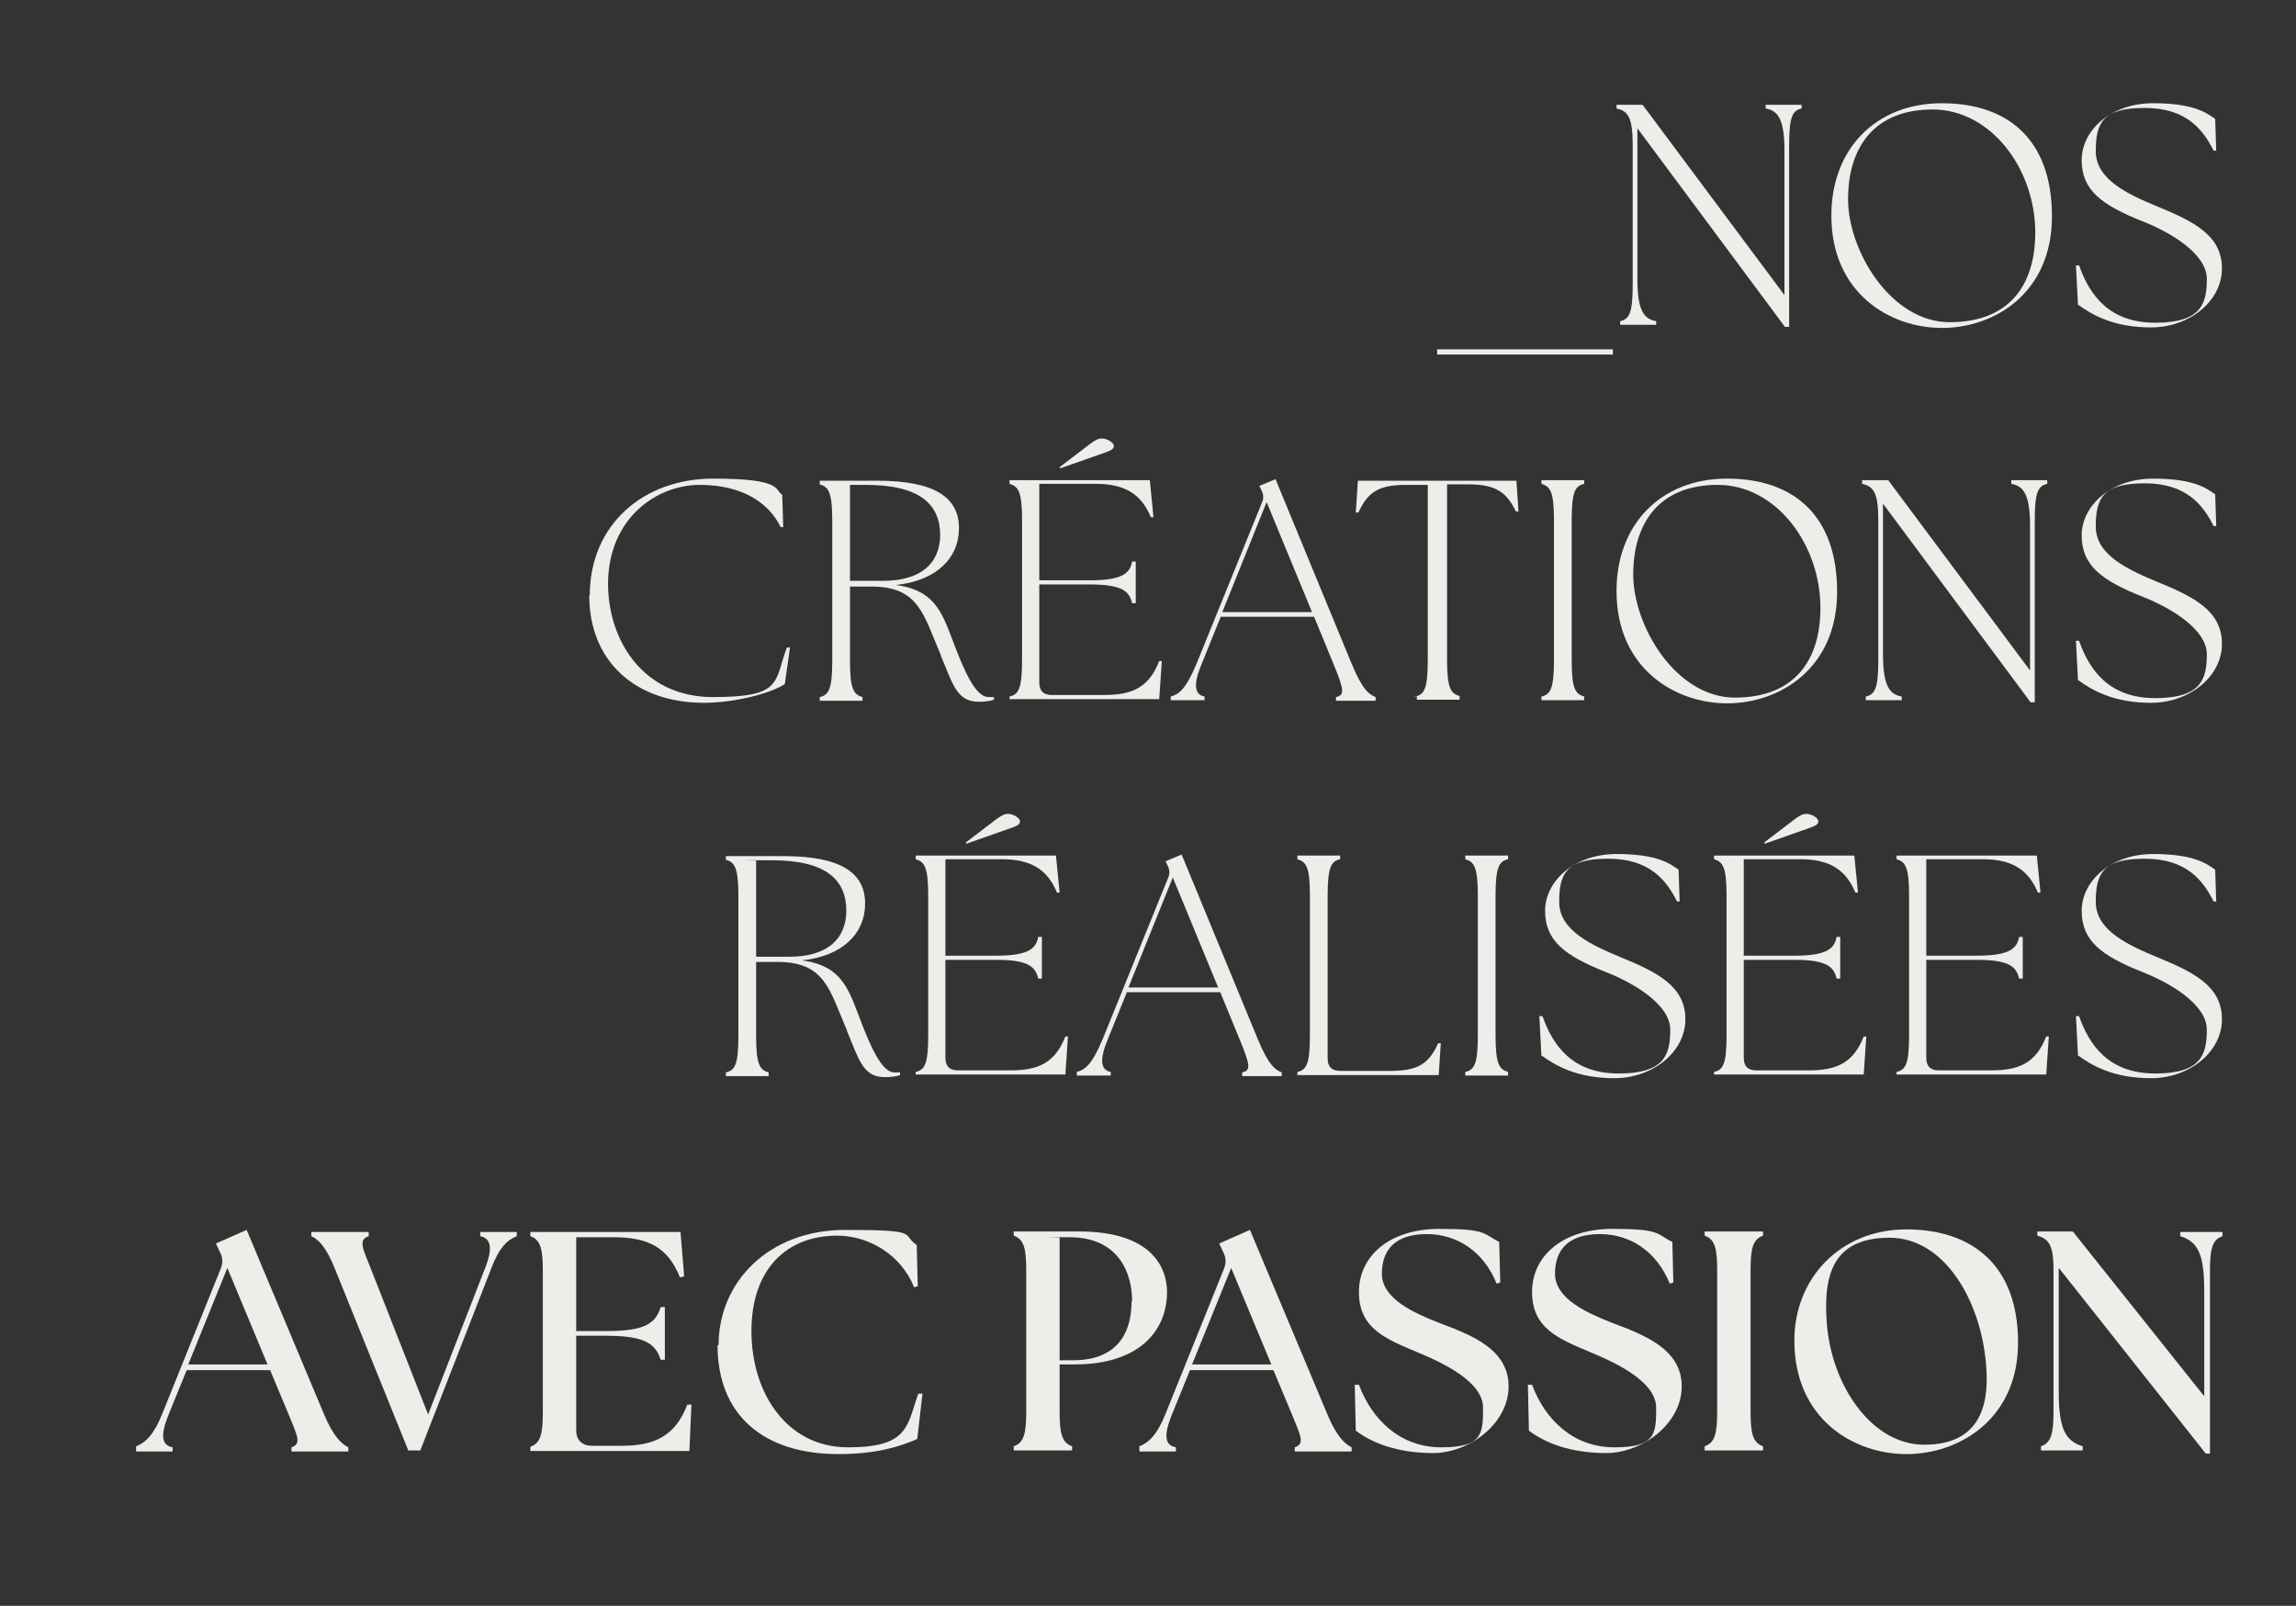 <svg viewBox="0 0 440.3 308" version="1.1" height="308" width="440.3" xmlns="http://www.w3.org/2000/svg">
  <rect x="0" y="0" width="440.3" height="308" fill="#333333" stroke="none"/>
  <defs>
    <style>
      .cls-1 {
        fill: #edede9;
      }
    </style>
  </defs>
  
  <g>
    <g id="Calque_1">
      <g data-name="Calque_1" id="Calque_1-2">
        <g>
          <path d="M275.6,67h33.7v1h-33.7v-1Z" class="cls-1"></path>
          <path d="M314,24.7v28.9c0,6.2,1.4,7.6,3.6,8v.7h-6.9v-.7c1.7-.4,2.4-1.4,2.4-7v-26.8c0-5.5-1-6.5-3.1-7v-.7h5l27.2,36.5v-27.8c0-6.2-1.4-7.6-3.6-8v-.7h6.9v.7c-1.7.4-2.4,1.4-2.4,7v34.9h-.8l-28.3-38.1h0Z" class="cls-1"></path>
          <path d="M351.2,41.3c0-12.7,8.5-21.5,21.2-21.5s21.1,7,21.1,21.7-11,21.4-21.1,21.4-21.2-6.8-21.2-21.5h0ZM390.3,44.6c0-12.2-8.5-23.6-19.7-23.6s-16.2,7.3-16.2,17.2,8.2,23.6,19.5,23.6,16.4-7,16.4-17.2h0Z" class="cls-1"></path>
          <path d="M398.5,58.6l-.4-7.7h.6c2,5.7,5.8,11,14.6,11s9.9-3.6,9.9-8.4-6.9-8.9-12.2-11c-8.1-3.2-11.8-6.1-11.8-11.8s5.6-10.9,13.7-10.9,10.4,2,11.9,3l.2,6.1h-.5c-2-4-5.2-8.2-13.2-8.2s-9.4,2.8-9.4,8.3,6.3,8.3,11.8,10.6c7.1,2.9,12.4,5.6,12.4,11.9s-6.3,11.3-13.6,11.3-11.4-2.5-13.9-4.3h-.1Z" class="cls-1"></path>
          <path d="M113.1,114.2c0-13.5,10.2-22.4,23.7-22.4s11.7,2.2,13.2,3.1l.2,6.2h-.5c-2.2-4.6-7.3-8.1-15.5-8.1s-17.5,6.3-17.6,18.9c0,10.9,6.7,21.8,20.1,21.8s11.7-2.8,14.2-9.5h.6l-1,7c-2.5,1.7-9.4,3.6-15.5,3.6-13.2,0-22-8-22-20.6h0Z" class="cls-1"></path>
          <path d="M180.5,125.8c-3.4-7.7-4.1-13.3-13.4-13.3h-4.1v14.2c0,5.5.7,6.5,2.4,7v.7h-8.2v-.7c1.7-.4,2.4-1.4,2.4-7v-26.8c0-5.5-.7-6.5-2.4-7v-.7h11c11.2,0,15.7,3.3,15.7,9.1s-4.4,10.1-12.1,10.9c8,1.1,9,5.8,11.6,12.5,2.5,6.4,4.3,9,6.2,9s.7,0,1-.1v.6c-.4.2-1.6.4-2.9.4-4.3,0-5-3.5-7.3-8.9h.1ZM180.3,102.7c0-5.9-3.8-9.7-14.3-9.7s-1.9,0-3,0v18.4h6.4c7,0,10.9-3.2,10.9-8.9h0Z" class="cls-1"></path>
          <path d="M193.6,134.3v-.7c1.7-.4,2.4-1.4,2.4-7v-26.8c0-5.5-.7-6.5-2.4-7v-.7h26.9l.7,7.1h-.5c-1.9-4.6-5.2-6.4-10.6-6.4h-10.8v18.5h9.8c6.2,0,7.6-1.4,8-3.6h.7v8h-.7c-.5-2.2-1.8-3.6-8-3.6h-9.8v18.8c0,1.6.8,2.4,2.4,2.4h10c5.4,0,8.6-1.4,10.6-6.5h.5c0,0-.5,7.3-.5,7.3h-28.7v.2ZM203.4,89.9l-.2-.3,5.9-4.5c1.1-.8,1.6-1,2.2-1,1,0,2.3.8,2.3,1.4s-.4.8-1.4,1.2l-8.8,3.1h0Z" class="cls-1"></path>
          <path d="M224.5,133.6c1.5-.4,2.9-1.3,5-6.4l12.5-30.8c.4-.9.3-1.6-.1-2.4l-.4-.8,3.1-1.3,14.6,35.4c2.1,5.1,3.4,5.9,4.6,6.4v.7h-7.6v-.7c1.7-.4,1.6-1.3-.5-6.4l-3.7-9h-17.9l-3.6,8.9c-1.6,3.8-1.6,6,.5,6.4v.7h-6.5v-.7h0ZM251.6,117.4l-8.7-21.1-8.5,21.1h17.2Z" class="cls-1"></path>
          <path d="M271.4,133.6c1.7-.4,2.4-1.4,2.4-7v-33.6h-4.1c-5.4,0-7.4,1.4-9.2,5.3h-.5c0,0,.4-6.1.4-6.1h30.4l.4,5.9h-.5c-1.8-3.7-3.8-5.2-9.2-5.2h-4v33.6c0,5.5.7,6.5,2.4,7v.7h-8.2v-.7h-.3Z" class="cls-1"></path>
          <path d="M295.6,133.6c1.7-.4,2.4-1.4,2.4-7v-26.8c0-5.5-.7-6.5-2.4-7v-.7h8.2v.7c-1.7.4-2.4,1.4-2.4,7v26.8c0,5.5.7,6.5,2.4,7v.7h-8.2v-.7Z" class="cls-1"></path>
          <path d="M310,113.3c0-12.7,8.5-21.5,21.2-21.5s21.1,7,21.1,21.7-11,21.4-21.1,21.4-21.2-6.8-21.2-21.5h0ZM349.1,116.6c0-12.2-8.5-23.6-19.7-23.6s-16.2,7.3-16.2,17.2,8.2,23.6,19.5,23.6,16.4-7,16.4-17.2h0Z" class="cls-1"></path>
          <path d="M361.1,96.7v28.9c0,6.2,1.4,7.6,3.6,8v.7h-6.9v-.7c1.7-.4,2.4-1.4,2.4-7v-26.8c0-5.5-1-6.5-3.1-7v-.7h5l27.2,36.5v-27.8c0-6.2-1.4-7.6-3.6-8v-.7h6.9v.7c-1.7.4-2.4,1.4-2.4,7v34.9h-.8l-28.3-38.1h0Z" class="cls-1"></path>
          <path d="M398.5,130.6l-.4-7.7h.6c2,5.7,5.8,11,14.6,11s9.9-3.6,9.9-8.4-6.9-8.9-12.2-11c-8.1-3.2-11.8-6.1-11.8-11.8s5.6-10.9,13.7-10.9,10.4,2,11.9,3l.2,6.1h-.5c-2-4-5.2-8.2-13.2-8.2s-9.4,2.8-9.4,8.3,6.3,8.3,11.8,10.6c7.1,2.9,12.4,5.6,12.4,11.9s-6.3,11.3-13.6,11.3-11.4-2.5-13.9-4.3h-.1Z" class="cls-1"></path>
          <path d="M162.5,197.8c-3.4-7.7-4.1-13.3-13.4-13.3h-4.1v14.2c0,5.5.7,6.5,2.4,7v.7h-8.2v-.7c1.7-.4,2.4-1.4,2.4-7v-26.8c0-5.5-.7-6.5-2.4-7v-.7h11c11.2,0,15.7,3.3,15.7,9.1s-4.4,10.1-12.1,10.9c8,1.1,9,5.8,11.6,12.5,2.5,6.4,4.3,9,6.2,9s.7,0,1-.1v.6c-.4.2-1.6.4-2.9.4-4.3,0-5-3.5-7.3-8.9h.1ZM162.3,174.7c0-5.9-3.8-9.7-14.3-9.7s-1.9,0-3,.1v18.4h6.4c7,0,10.9-3.2,10.9-8.9h0Z" class="cls-1"></path>
          <path d="M175.6,206.3v-.7c1.7-.4,2.4-1.4,2.4-7v-26.8c0-5.5-.7-6.5-2.4-7v-.7h26.9l.7,7.1h-.5c-1.9-4.6-5.2-6.4-10.6-6.4h-10.8v18.5h9.8c6.2,0,7.6-1.4,8-3.6h.7v8h-.7c-.5-2.2-1.8-3.6-8-3.6h-9.8v18.8c0,1.6.8,2.4,2.4,2.4h10c5.4,0,8.6-1.4,10.6-6.5h.5c0,.1-.5,7.3-.5,7.3h-28.7v.2ZM185.4,161.9l-.2-.3,5.9-4.5c1.1-.8,1.6-1,2.2-1,1,0,2.3.8,2.3,1.4s-.4.8-1.4,1.2l-8.8,3.1h0Z" class="cls-1"></path>
          <path d="M206.5,205.6c1.5-.4,2.9-1.3,5-6.4l12.5-30.8c.4-.9.3-1.6-.1-2.4l-.4-.8,3.1-1.3,14.6,35.4c2.1,5.1,3.4,5.9,4.6,6.4v.7h-7.6v-.7c1.7-.4,1.6-1.3-.5-6.4l-3.7-9h-17.9l-3.6,8.9c-1.6,3.8-1.6,6,.5,6.4v.7h-6.5v-.7h0ZM233.6,189.4l-8.7-21.1-8.5,21.1h17.2Z" class="cls-1"></path>
          <path d="M248.8,206.3v-.7c1.7-.4,2.4-1.4,2.4-7v-26.8c0-5.5-.7-6.5-2.4-7v-.7h8.2v.7c-1.7.4-2.4,1.4-2.4,7v31.2c0,1.6.8,2.4,2.4,2.4h9.6c5.4,0,7.4-1.4,9.2-5.3h.5c0,.1-.4,6.1-.4,6.1h-27.2,0Z" class="cls-1"></path>
          <path d="M281,205.6c1.7-.4,2.4-1.4,2.4-7v-26.8c0-5.5-.7-6.5-2.4-7v-.7h8.2v.7c-1.7.4-2.4,1.4-2.4,7v26.8c0,5.5.7,6.5,2.4,7v.7h-8.2v-.7Z" class="cls-1"></path>
          <path d="M295.6,202.6l-.4-7.7h.6c2,5.7,5.8,11,14.6,11s9.9-3.6,9.9-8.4-6.9-8.9-12.2-11c-8.1-3.2-11.8-6.1-11.8-11.8s5.6-10.9,13.7-10.9,10.4,2,11.9,3l.2,6.1h-.5c-2-4-5.2-8.2-13.2-8.2s-9.4,2.8-9.4,8.3,6.3,8.3,11.8,10.6c7.1,2.9,12.4,5.6,12.4,11.9s-6.3,11.3-13.6,11.3-11.4-2.5-13.9-4.3h-.1Z" class="cls-1"></path>
          <path d="M328.7,206.3v-.7c1.7-.4,2.4-1.4,2.4-7v-26.8c0-5.5-.7-6.5-2.4-7v-.7h26.9l.7,7.1h-.5c-1.9-4.6-5.2-6.4-10.6-6.4h-10.8v18.5h9.8c6.2,0,7.6-1.4,8-3.6h.7v8h-.7c-.5-2.2-1.8-3.6-8-3.6h-9.8v18.8c0,1.6.8,2.4,2.4,2.4h10c5.4,0,8.6-1.4,10.6-6.5h.5c0,.1-.5,7.3-.5,7.3h-28.7v.2ZM338.5,161.9l-.2-.3,5.9-4.5c1.1-.8,1.6-1,2.2-1,1,0,2.3.8,2.3,1.4s-.4.8-1.4,1.2l-8.8,3.1h0Z" class="cls-1"></path>
          <path d="M363.7,206.3v-.7c1.7-.4,2.4-1.4,2.4-7v-26.8c0-5.5-.7-6.5-2.4-7v-.7h26.9l.7,7.1h-.5c-1.9-4.6-5.2-6.4-10.6-6.4h-10.8v18.5h9.8c6.2,0,7.6-1.4,8-3.6h.7v8h-.7c-.5-2.2-1.8-3.6-8-3.6h-9.8v18.8c0,1.6.8,2.4,2.4,2.4h10c5.4,0,8.6-1.4,10.6-6.5h.5c0,.1-.5,7.3-.5,7.3h-28.7v.2Z" class="cls-1"></path>
          <path d="M398.5,202.6l-.4-7.7h.6c2,5.7,5.8,11,14.6,11s9.9-3.6,9.9-8.4-6.9-8.9-12.2-11c-8.1-3.2-11.8-6.1-11.8-11.8s5.6-10.9,13.7-10.9,10.4,2,11.9,3l.2,6.1h-.5c-2-4-5.2-8.2-13.2-8.2s-9.4,2.8-9.4,8.3,6.3,8.3,11.8,10.6c7.1,2.9,12.4,5.6,12.4,11.9s-6.3,11.3-13.6,11.3-11.4-2.5-13.9-4.3h-.1Z" class="cls-1"></path>
          <path d="M26.1,277.4c1.8-.7,3.4-2.2,5-6.2l11.2-27.8c.5-1.2.4-2.2-.1-3.2l-.8-1.7,5.9-2.6,14.9,35.5c1.7,4,3.2,5.5,4.6,6.2v.8h-10.9v-.8c2-.7,1.1-2.2-.5-6.2l-3.6-8.6h-16l-3.5,8.6c-1.6,4-1.3,5.8.8,6.2v.8h-7v-1ZM51.3,261.7l-7.7-18.5-7.5,18.5h15.2Z" class="cls-1"></path>
          <path d="M59.7,237.1v-.8h11v.8c-2,.7-1.2,2.2.4,6.2l11,28,10.9-28c1.6-4,1.1-5.8-.9-6.2v-.8h7v.8c-1.8.7-3.4,2.2-4.9,6.2l-13.6,34.9h-2.3l-14.1-34.9c-1.6-4-3.1-5.6-4.5-6.2h0Z" class="cls-1"></path>
          <path d="M101.7,278.3v-.8c2-.7,2.4-2.5,2.4-6.8v-26.8c0-4.3-.4-6.1-2.4-6.8v-.8h28.8l.7,8.5-.8.2c-2.4-5.9-6.2-7.7-12.9-7.7h-7v18h5.8c7.3,0,9.4-1.4,10.4-4.6h.8v10.1h-.8c-1-3.1-3.1-4.6-10.4-4.6h-5.8v18.1c0,1.9,1.1,3,3,3h5.8c6.1,0,10.2-1.8,12.5-7.9h.8c0,.1-.4,8.9-.4,8.9h-30.5Z" class="cls-1"></path>
          <path d="M137.8,258c0-12.1,9.6-22.1,24.3-22.1s10.6.8,13.7,2.9l.2,7.9-.7.2c-2.5-6.2-8.6-9.9-14.8-9.9-9.6,0-16.4,6.4-16.4,18.3s6.8,22.3,18.5,22.3,11.3-4.1,13.5-10.3h.8c0,.1-1,8.7-1,8.7-3.2,1.4-7.7,2.9-15.1,2.9-14.3,0-23.2-7.4-23.2-20.9h.2Z" class="cls-1"></path>
          <path d="M194.4,277.4c2-.7,2.4-2.5,2.4-6.8v-26.8c0-4.3-.4-6.1-2.4-6.8v-.8h12.6c13.7,0,16.8,6.8,16.8,11.6,0,7.5-5.4,13.9-17.7,13.9h-2.9v8.9c0,4.3.4,6.1,2.4,6.8v.8h-11.2v-.8h0ZM217.1,249.5c0-5.2-2.5-12.2-12-12.2s-1.4,0-1.9.1v23.5h2.6c7.9,0,11.2-4.6,11.2-11.3h0Z" class="cls-1"></path>
          <path d="M218.5,277.4c1.8-.7,3.4-2.2,5-6.2l11.2-27.8c.5-1.2.4-2.2-.1-3.2l-.8-1.7,5.9-2.6,14.9,35.5c1.7,4,3.2,5.5,4.6,6.2v.8h-10.9v-.8c2-.7,1.1-2.2-.5-6.2l-3.6-8.6h-16l-3.5,8.6c-1.6,4-1.3,5.8.8,6.2v.8h-7v-1ZM243.8,261.7l-7.7-18.5-7.5,18.5h15.2Z" class="cls-1"></path>
          <path d="M260,274.6l-.2-9h.8c2.5,6.7,7.9,12,15.8,12s8-2.6,8-7.6-7.7-8.6-12.5-10.6c-6.2-2.6-11.3-4.6-11.3-11.6s6-12.1,15.4-12.1,8.4,1,11.5,2.5l.2,7.8-.7.2c-2.5-6.2-7.6-9.5-13.4-9.5s-8.6,2.8-8.6,7.6,6.1,7.5,10.9,9.4c6.1,2.3,13.4,5,13.4,12.2s-7.6,12.8-14.5,12.8-11.8-2-14.8-4.3v.2Z" class="cls-1"></path>
          <path d="M293.2,274.6l-.2-9h.8c2.5,6.7,7.9,12,15.8,12s8-2.6,8-7.6-7.7-8.6-12.5-10.6c-6.2-2.6-11.3-4.6-11.3-11.6s6-12.1,15.4-12.1,8.4,1,11.5,2.5l.2,7.8-.7.2c-2.5-6.2-7.6-9.5-13.4-9.5s-8.6,2.8-8.6,7.6,6.1,7.5,10.9,9.4c6.1,2.3,13.4,5,13.4,12.2s-7.6,12.8-14.5,12.8-11.8-2-14.8-4.3v.2Z" class="cls-1"></path>
          <path d="M326.9,277.4c2-.7,2.4-2.5,2.4-6.8v-26.8c0-4.3-.4-6.1-2.4-6.8v-.8h11.2v.8c-2,.7-2.4,2.5-2.4,6.8v26.8c0,4.3.4,6.1,2.4,6.8v.8h-11.2v-.8Z" class="cls-1"></path>
          <path d="M344.1,257.1c0-11.9,8.8-21.3,21.5-21.3s21.4,7,21.4,21.7-11.3,21.4-21.4,21.4-21.5-6.7-21.5-21.8ZM380.9,262.2c-.9-12.8-8.1-24.8-18.5-24.8s-12.8,6.4-12.1,16.1c.8,12,8.5,23.6,18.7,23.6s12.5-6.9,11.9-14.8h0Z" class="cls-1"></path>
          <path d="M394.8,243.2v23.8c0,7.3,1.4,9.4,4.6,10.4v.8h-8v-.8c2-.7,2.4-2.5,2.4-6.8v-26.8c0-4.3-.5-6.1-3.1-6.8v-.8h6.8l25.2,31.6v-20.3c0-7.3-1.4-9.4-4.6-10.4v-.8h8.1v.8c-2,.7-2.4,2.5-2.4,6.8v34.9h-.8l-28.1-35.5h-.1Z" class="cls-1"></path>
        </g>
      </g>
    </g>
  </g>
</svg>